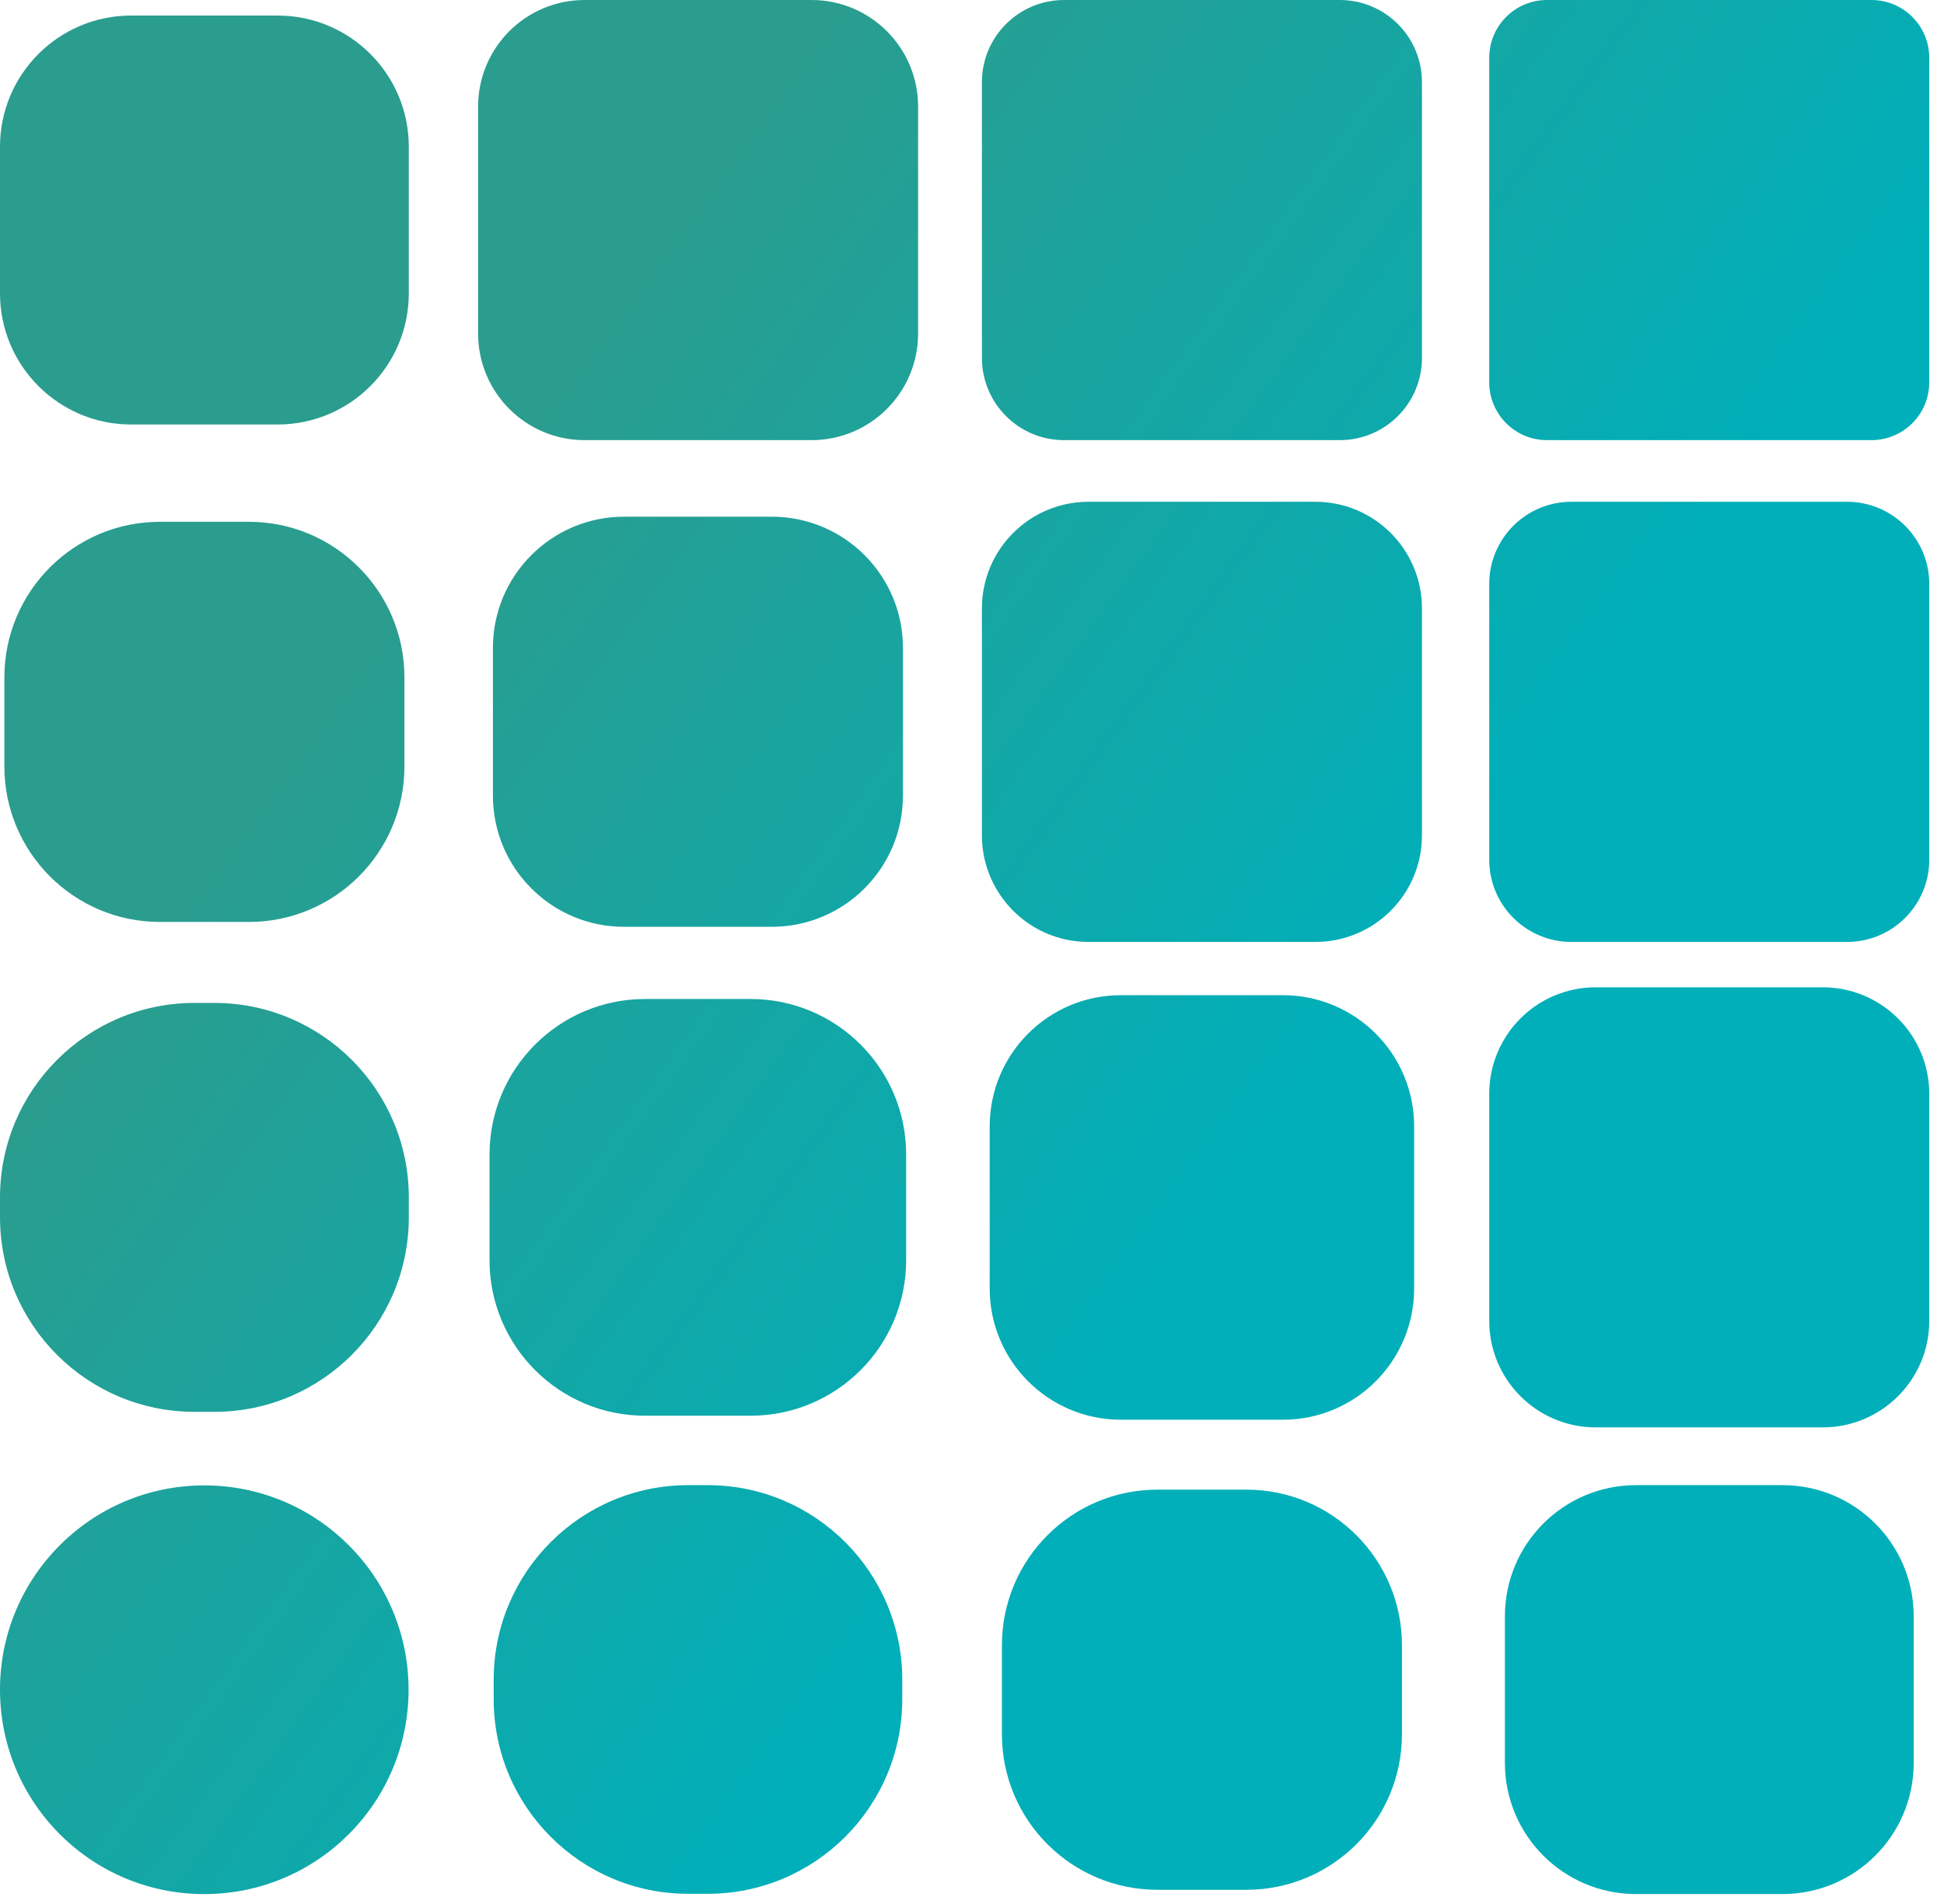 <?xml version="1.0" encoding="UTF-8"?> <svg xmlns="http://www.w3.org/2000/svg" width="48" height="47" viewBox="0 0 48 47" fill="none"><path fill-rule="evenodd" clip-rule="evenodd" d="M14.435 0H20.039C21.492 0 22.669 1.178 22.669 2.63V8.234C22.669 9.687 21.492 10.865 20.039 10.865H14.435C12.982 10.865 11.805 9.687 11.805 8.234V2.63C11.805 1.178 12.982 0 14.435 0ZM26.274 0H33.081C34.202 0 35.11 0.908 35.11 2.028V8.836C35.11 9.957 34.202 10.865 33.081 10.865H26.274C25.153 10.865 24.245 9.957 24.245 8.836V2.028C24.245 0.908 25.153 0 26.274 0ZM46.209 0H38.197C37.41 0 36.771 0.639 36.771 1.427V9.438C36.771 10.226 37.41 10.865 38.197 10.865H46.209C46.997 10.865 47.636 10.226 47.636 9.438V1.427C47.636 0.639 46.997 0 46.209 0ZM15.409 12.755H19.057C20.846 12.755 22.295 14.205 22.295 15.993V19.641C22.295 21.429 20.846 22.879 19.057 22.879H15.409C13.621 22.879 12.171 21.429 12.171 19.641V15.993C12.171 14.205 13.621 12.755 15.409 12.755ZM32.48 12.387H26.875C25.423 12.387 24.245 13.565 24.245 15.017V20.621C24.245 22.074 25.423 23.252 26.875 23.252H32.48C33.932 23.252 35.11 22.074 35.11 20.621V15.017C35.11 13.565 33.932 12.387 32.48 12.387ZM38.799 12.387H45.607C46.727 12.387 47.636 13.295 47.636 14.415V21.223C47.636 22.344 46.727 23.252 45.607 23.252H38.799C37.679 23.252 36.771 22.344 36.771 21.223V14.415C36.771 13.295 37.679 12.387 38.799 12.387ZM18.534 24.661H15.928C13.807 24.661 12.087 26.38 12.087 28.501V31.107C12.087 33.228 13.807 34.948 15.928 34.948H18.534C20.655 34.948 22.374 33.228 22.374 31.107V28.501C22.374 26.38 20.655 24.661 18.534 24.661ZM27.676 24.567H31.678C33.467 24.567 34.917 26.017 34.917 27.805V31.808C34.917 33.597 33.467 35.047 31.678 35.047H27.676C25.887 35.047 24.437 33.597 24.437 31.808V27.805C24.437 26.017 25.887 24.567 27.676 24.567ZM45.005 24.372H39.401C37.949 24.372 36.771 25.549 36.771 27.002V32.606C36.771 34.059 37.949 35.236 39.401 35.236H45.005C46.458 35.236 47.636 34.059 47.636 32.606V27.002C47.636 25.549 46.458 24.372 45.005 24.372ZM0 41.712C0 44.499 2.257 46.757 5.044 46.757C7.831 46.757 10.088 44.499 10.088 41.712C10.088 38.925 7.831 36.668 5.044 36.668C2.257 36.668 0 38.925 0 41.712ZM16.993 36.662H17.475C20.129 36.662 22.278 38.817 22.278 41.465V41.947C22.278 44.601 20.123 46.75 17.475 46.75H16.993C14.339 46.75 12.19 44.595 12.19 41.947V41.465C12.19 38.81 14.345 36.662 16.993 36.662ZM4.803 24.758H5.291C7.944 24.758 10.094 26.908 10.094 29.561V30.049C10.094 32.701 7.944 34.852 5.291 34.852H4.803C2.151 34.852 0 32.701 0 30.049V29.561C0 26.908 2.151 24.758 4.803 24.758ZM30.776 36.773H28.579C26.458 36.773 24.739 38.493 24.739 40.614V42.811C24.739 44.932 26.458 46.651 28.579 46.651H30.776C32.897 46.651 34.616 44.932 34.616 42.811V40.614C34.616 38.493 32.897 36.773 30.776 36.773ZM3.949 12.881H6.146C8.267 12.881 9.986 14.601 9.986 16.722V18.919C9.986 21.04 8.267 22.759 6.146 22.759H3.949C1.828 22.759 0.108 21.04 0.108 18.919V16.722C0.108 14.601 1.828 12.881 3.949 12.881ZM44.014 36.662H40.396C38.608 36.662 37.158 38.111 37.158 39.9V43.518C37.158 45.306 38.608 46.756 40.396 46.756H44.014C45.802 46.756 47.252 45.306 47.252 43.518V39.9C47.252 38.111 45.802 36.662 44.014 36.662ZM3.238 0.384H6.856C8.644 0.384 10.094 1.834 10.094 3.623V7.24C10.094 9.029 8.644 10.479 6.856 10.479H3.238C1.45 10.479 0 9.029 0 7.24V3.623C0 1.834 1.45 0.384 3.238 0.384Z" fill="url(#paint0_linear_232_6802)"></path><defs><linearGradient id="paint0_linear_232_6802" x1="14.572" y1="8.458" x2="35.061" y2="23.349" gradientUnits="userSpaceOnUse"><stop stop-color="#2A9D8F"></stop><stop offset="1" stop-color="#00AFB9"></stop></linearGradient></defs></svg> 